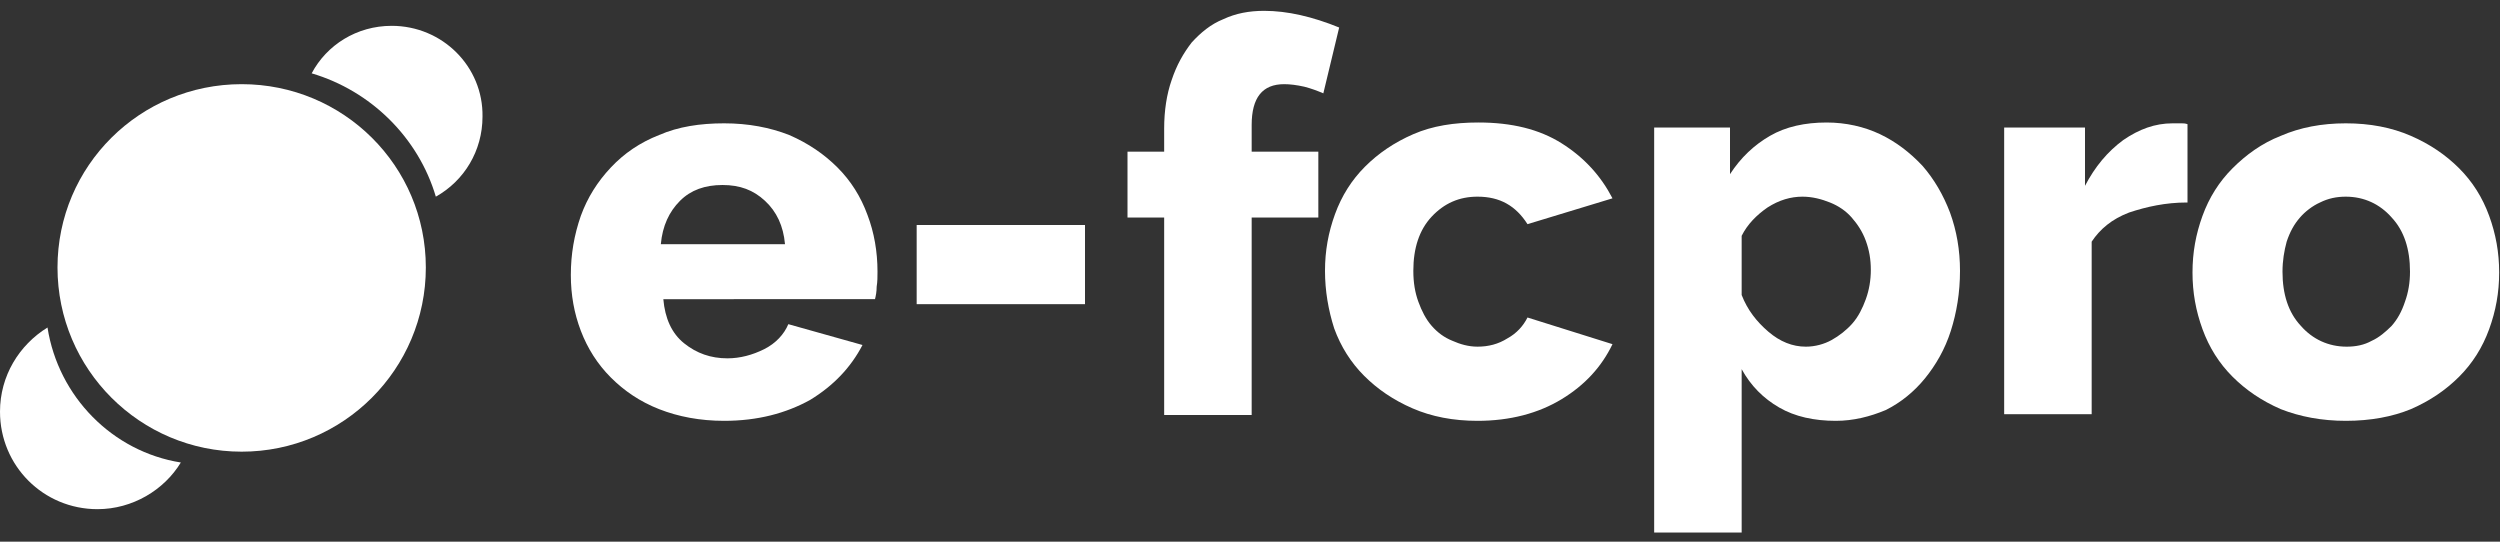 <svg xmlns="http://www.w3.org/2000/svg" xmlns:xlink="http://www.w3.org/1999/xlink" id="Capa_1" x="0px" y="0px" viewBox="0 0 300 65" style="enable-background:new 0 0 300 65;" xml:space="preserve"><rect x="0" y="0" width="300" height="65" fill="#333333" stroke="none"/><style type="text/css">	.st0{fill:#FFFFFF;}</style><g>	<g>		<path class="st0" d="M51.1,32.1c0,12.2-9.9,22.1-22.1,22.1S6.9,44.3,6.9,32.1S16.8,10.1,29,10.1S51.1,19.9,51.1,32.1"></path>		<path class="st0" d="M5.7,39.3C2.3,41.4,0,45.1,0,49.4c0,6.5,5.2,11.7,11.7,11.7c4.2,0,8-2.3,10-5.6C13.5,54.2,7,47.6,5.7,39.3"></path>		<path class="st0" d="M47,3.1c-4.2,0-7.8,2.3-9.6,5.7c7.1,2.1,12.8,7.7,14.9,14.8c3.4-1.9,5.6-5.5,5.6-9.6C58,8,53.1,3.1,47,3.1"></path>	</g>	<g>		<path class="st0" d="M86.9,50.5c-2.9,0-5.5-0.5-7.8-1.4c-2.3-0.9-4.2-2.2-5.8-3.8c-1.6-1.6-2.8-3.5-3.6-5.6    c-0.8-2.1-1.2-4.3-1.2-6.7c0-2.5,0.4-4.8,1.2-7.1c0.8-2.2,2-4.1,3.6-5.8c1.6-1.7,3.5-3,5.8-3.9c2.3-1,4.9-1.4,7.8-1.4    c2.9,0,5.5,0.5,7.8,1.4c2.3,1,4.2,2.3,5.8,3.9c1.6,1.6,2.8,3.5,3.6,5.7c0.8,2.1,1.2,4.4,1.2,6.8c0,0.6,0,1.2-0.1,1.8    c0,0.6-0.1,1.1-0.2,1.5H79.6c0.2,2.3,1,4.1,2.5,5.3c1.5,1.2,3.2,1.8,5.2,1.8c1.5,0,3-0.4,4.4-1.1c1.4-0.7,2.4-1.8,2.9-3l8.9,2.5    c-1.4,2.7-3.5,4.9-6.3,6.6C94.3,49.6,90.9,50.5,86.9,50.5z M94.2,29.3c-0.2-2.2-1-3.9-2.4-5.2c-1.4-1.3-3-1.9-5.1-1.9    c-2.1,0-3.8,0.6-5.1,1.9c-1.3,1.3-2.1,3-2.3,5.2H94.2z"></path>		<path class="st0" d="M110,36.5V27h20.2v9.5H110z"></path>		<path class="st0" d="M139.7,49.8V26.1h-4.4v-7.9h4.4v-2.8c0-2.1,0.3-4.1,0.9-5.8c0.6-1.8,1.4-3.2,2.4-4.5c1.1-1.2,2.3-2.2,3.8-2.8    c1.5-0.7,3.1-1,4.9-1c2.8,0,5.8,0.7,9,2l-1.9,7.9c-0.7-0.3-1.5-0.6-2.3-0.8c-0.9-0.2-1.7-0.3-2.4-0.3c-2.6,0-3.9,1.6-3.9,4.9v3.2    h8v7.9h-8v23.7H139.7z"></path>		<path class="st0" d="M159,32.5c0-2.4,0.4-4.6,1.2-6.8c0.8-2.2,2-4.1,3.6-5.7c1.6-1.6,3.5-2.9,5.8-3.9c2.3-1,4.9-1.4,7.8-1.4    c4,0,7.3,0.8,10,2.5c2.7,1.7,4.7,3.9,6.1,6.6l-10.2,3.1c-1.4-2.2-3.3-3.3-6-3.3c-2.2,0-4,0.8-5.5,2.4c-1.5,1.6-2.2,3.8-2.2,6.5    c0,1.4,0.2,2.6,0.6,3.7c0.4,1.1,0.9,2.1,1.6,2.9c0.7,0.8,1.5,1.4,2.5,1.8c0.9,0.4,1.9,0.7,3,0.7c1.3,0,2.5-0.3,3.6-1    c1.1-0.6,1.9-1.5,2.4-2.5l10.2,3.2c-1.3,2.7-3.3,4.9-6.1,6.6c-2.8,1.7-6.2,2.6-10.1,2.6c-2.9,0-5.5-0.5-7.8-1.5s-4.2-2.3-5.8-3.9    c-1.6-1.6-2.8-3.5-3.6-5.7C159.4,37.2,159,34.9,159,32.5z"></path>		<path class="st0" d="M220.3,50.5c-2.6,0-4.9-0.5-6.8-1.6c-1.9-1.1-3.4-2.6-4.5-4.6v19.6h-10.5V15.3h9.1v5.6c1.3-2,2.9-3.5,4.8-4.6    c1.9-1.1,4.2-1.6,6.8-1.6c2.3,0,4.5,0.5,6.4,1.4c1.9,0.9,3.6,2.2,5.1,3.8c1.4,1.6,2.5,3.5,3.3,5.6c0.8,2.2,1.2,4.5,1.2,7    c0,2.6-0.4,5-1.1,7.2c-0.7,2.2-1.8,4.1-3.1,5.7c-1.3,1.6-2.9,2.9-4.7,3.8C224.4,50,222.4,50.5,220.3,50.5z M216.7,41.6    c1.1,0,2.2-0.3,3.1-0.8c0.9-0.5,1.8-1.2,2.5-2c0.7-0.8,1.2-1.8,1.6-2.9c0.4-1.1,0.6-2.3,0.6-3.5c0-1.3-0.2-2.4-0.6-3.5    c-0.4-1.1-1-2-1.7-2.8c-0.7-0.8-1.6-1.4-2.6-1.8c-1-0.4-2.1-0.7-3.3-0.7c-1.4,0-2.8,0.4-4.2,1.3c-1.3,0.9-2.4,2-3.1,3.4v7.1    c0.7,1.8,1.8,3.2,3.2,4.4C213.6,41,215.1,41.6,216.7,41.6z"></path>		<path class="st0" d="M262.4,24.3c-2.5,0-4.8,0.5-6.9,1.2c-2.1,0.8-3.5,2-4.5,3.5v20.7h-10.5V15.3h9.7v7c1.2-2.3,2.7-4.1,4.6-5.5    c1.9-1.3,3.8-2,5.9-2c0.5,0,0.8,0,1.1,0c0.2,0,0.4,0,0.7,0.1V24.3z"></path>		<path class="st0" d="M281.5,50.5c-2.9,0-5.5-0.5-7.8-1.4c-2.3-1-4.2-2.3-5.8-3.9c-1.6-1.6-2.8-3.5-3.6-5.7    c-0.8-2.2-1.2-4.4-1.2-6.8c0-2.4,0.4-4.6,1.2-6.8c0.8-2.2,2-4.1,3.6-5.7c1.6-1.6,3.5-3,5.8-3.9c2.3-1,4.9-1.5,7.8-1.5    c2.9,0,5.5,0.5,7.8,1.5c2.3,1,4.2,2.3,5.8,3.9c1.6,1.6,2.8,3.5,3.6,5.7c0.8,2.2,1.2,4.4,1.2,6.8c0,2.4-0.4,4.6-1.2,6.8    c-0.8,2.2-2,4.1-3.6,5.7c-1.6,1.6-3.5,2.9-5.8,3.9C287.1,50,284.5,50.5,281.5,50.5z M273.9,32.6c0,2.7,0.7,4.9,2.2,6.5    c1.4,1.6,3.3,2.5,5.5,2.5c1.1,0,2.1-0.2,3-0.7c0.9-0.4,1.7-1.1,2.4-1.8c0.7-0.8,1.2-1.7,1.6-2.9c0.4-1.1,0.6-2.3,0.6-3.6    c0-2.7-0.7-4.9-2.2-6.5c-1.4-1.6-3.3-2.5-5.5-2.5c-1.1,0-2.1,0.2-3.1,0.7c-0.9,0.4-1.8,1.1-2.4,1.8c-0.7,0.8-1.2,1.7-1.6,2.9    C274.1,30.1,273.9,31.3,273.9,32.6z"></path>	</g></g></svg>